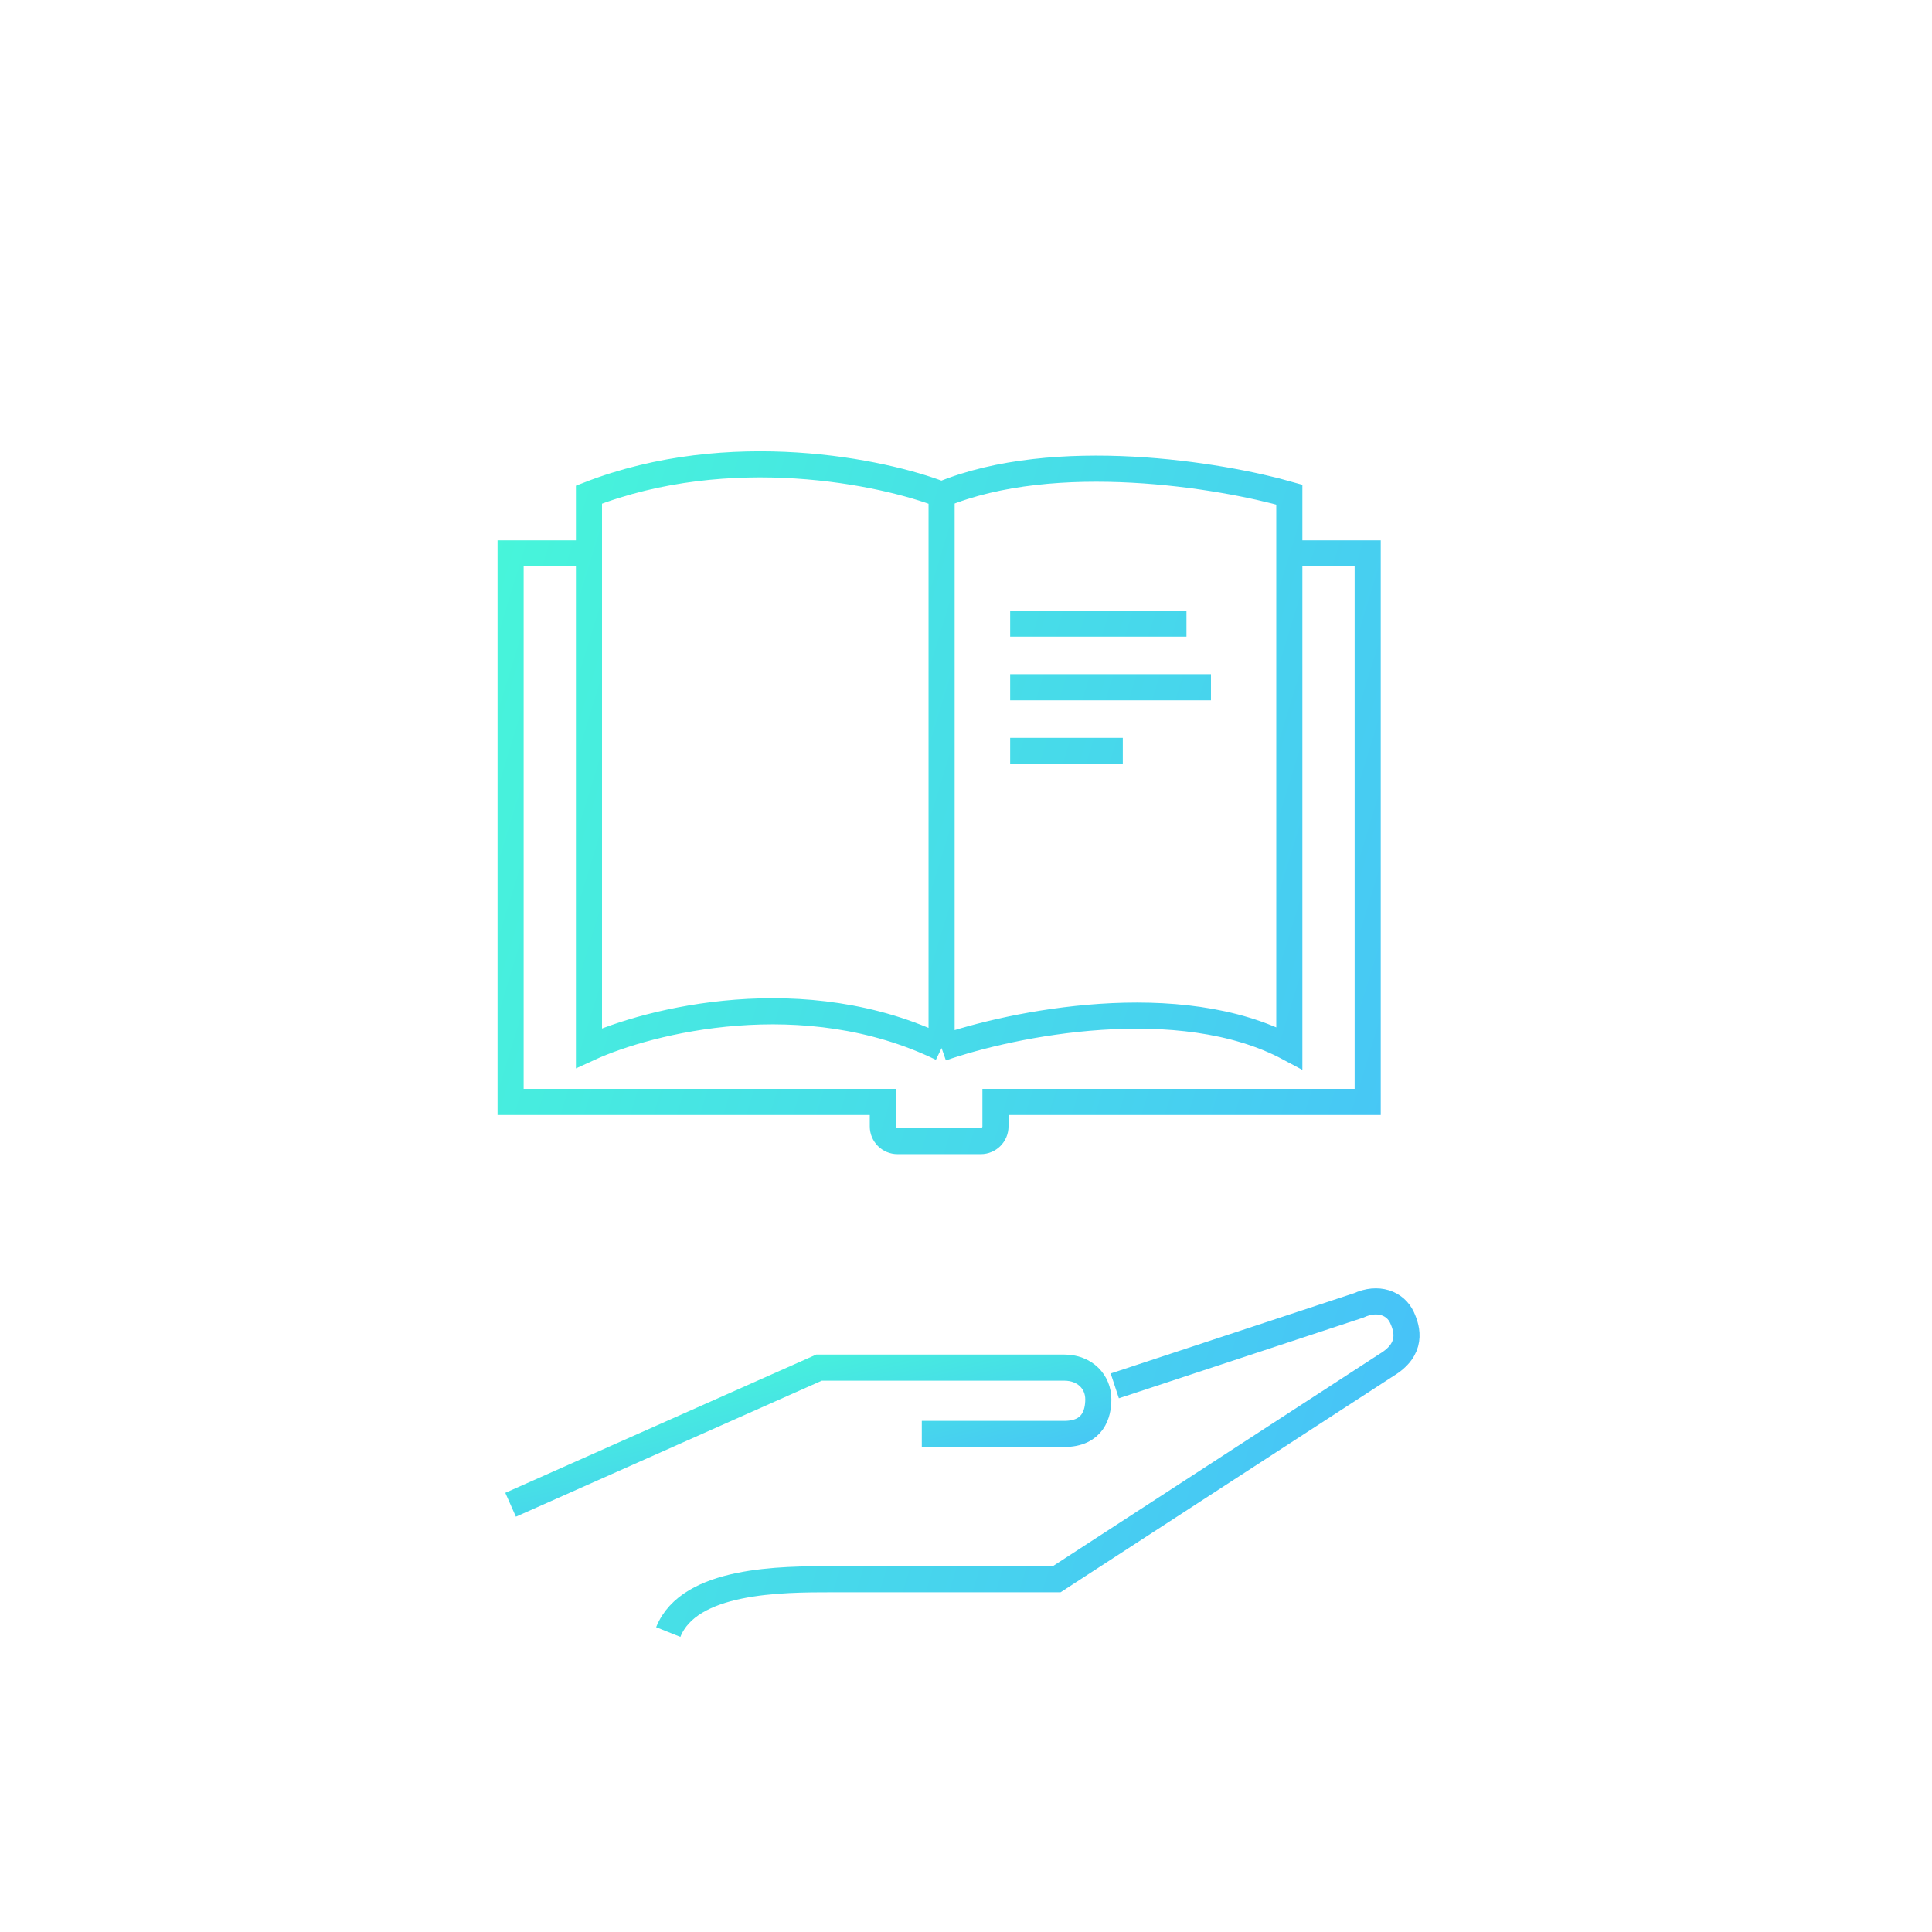 <svg width="148" height="148" viewBox="0 0 148 148" fill="none" xmlns="http://www.w3.org/2000/svg">
<path d="M39.114 115.271L62.743 104.766H81.512C83.127 104.766 84.136 105.871 84.136 107.196C84.136 108.3 83.732 109.847 81.512 109.847H70.614" stroke="url(#paint0_linear_2704_7185)" stroke-width="2"/>
<path d="M85.397 106.165L104.077 100.001C105.547 99.323 106.889 99.818 107.397 100.921C107.82 101.839 108.233 103.35 106.21 104.564L80.947 120.976L63.734 120.976C59.873 120.976 52.809 120.976 51.191 125.022M45.117 42.393L39.114 42.393L39.114 84.413L67.628 84.413L67.628 86.288V86.288C67.628 86.91 68.132 87.414 68.754 87.414L72.13 87.414L75.132 87.414C75.753 87.414 76.257 86.91 76.257 86.288V86.288L76.257 84.413L104.771 84.413L104.771 42.393L98.768 42.393M72.13 80.286C61.625 75.183 49.745 78.16 45.117 80.286L45.117 37.89C55.922 33.688 67.628 36.14 72.13 37.89M72.13 80.286C77.508 78.41 90.364 75.784 98.768 80.286L98.768 37.89C93.516 36.39 80.835 34.289 72.13 37.89M72.13 80.286L72.13 37.89M77.383 47.769L90.889 47.769M77.383 52.647L92.765 52.647M77.383 57.524L86.012 57.524" stroke="url(#paint1_linear_2704_7185)" stroke-width="2"/>
<defs>
<linearGradient id="paint0_linear_2704_7185" x1="39.114" y1="104.766" x2="44.045" y2="125.257" gradientUnits="userSpaceOnUse">
<stop stop-color="#47FFD4"/>
<stop offset="1" stop-color="#47B6FF"/>
</linearGradient>
<linearGradient id="paint1_linear_2704_7185" x1="17" y1="50.852" x2="135.851" y2="87.188" gradientUnits="userSpaceOnUse">
<stop stop-color="#47FFD4"/>
<stop offset="1" stop-color="#47B6FF"/>
</linearGradient>
</defs>
</svg>
